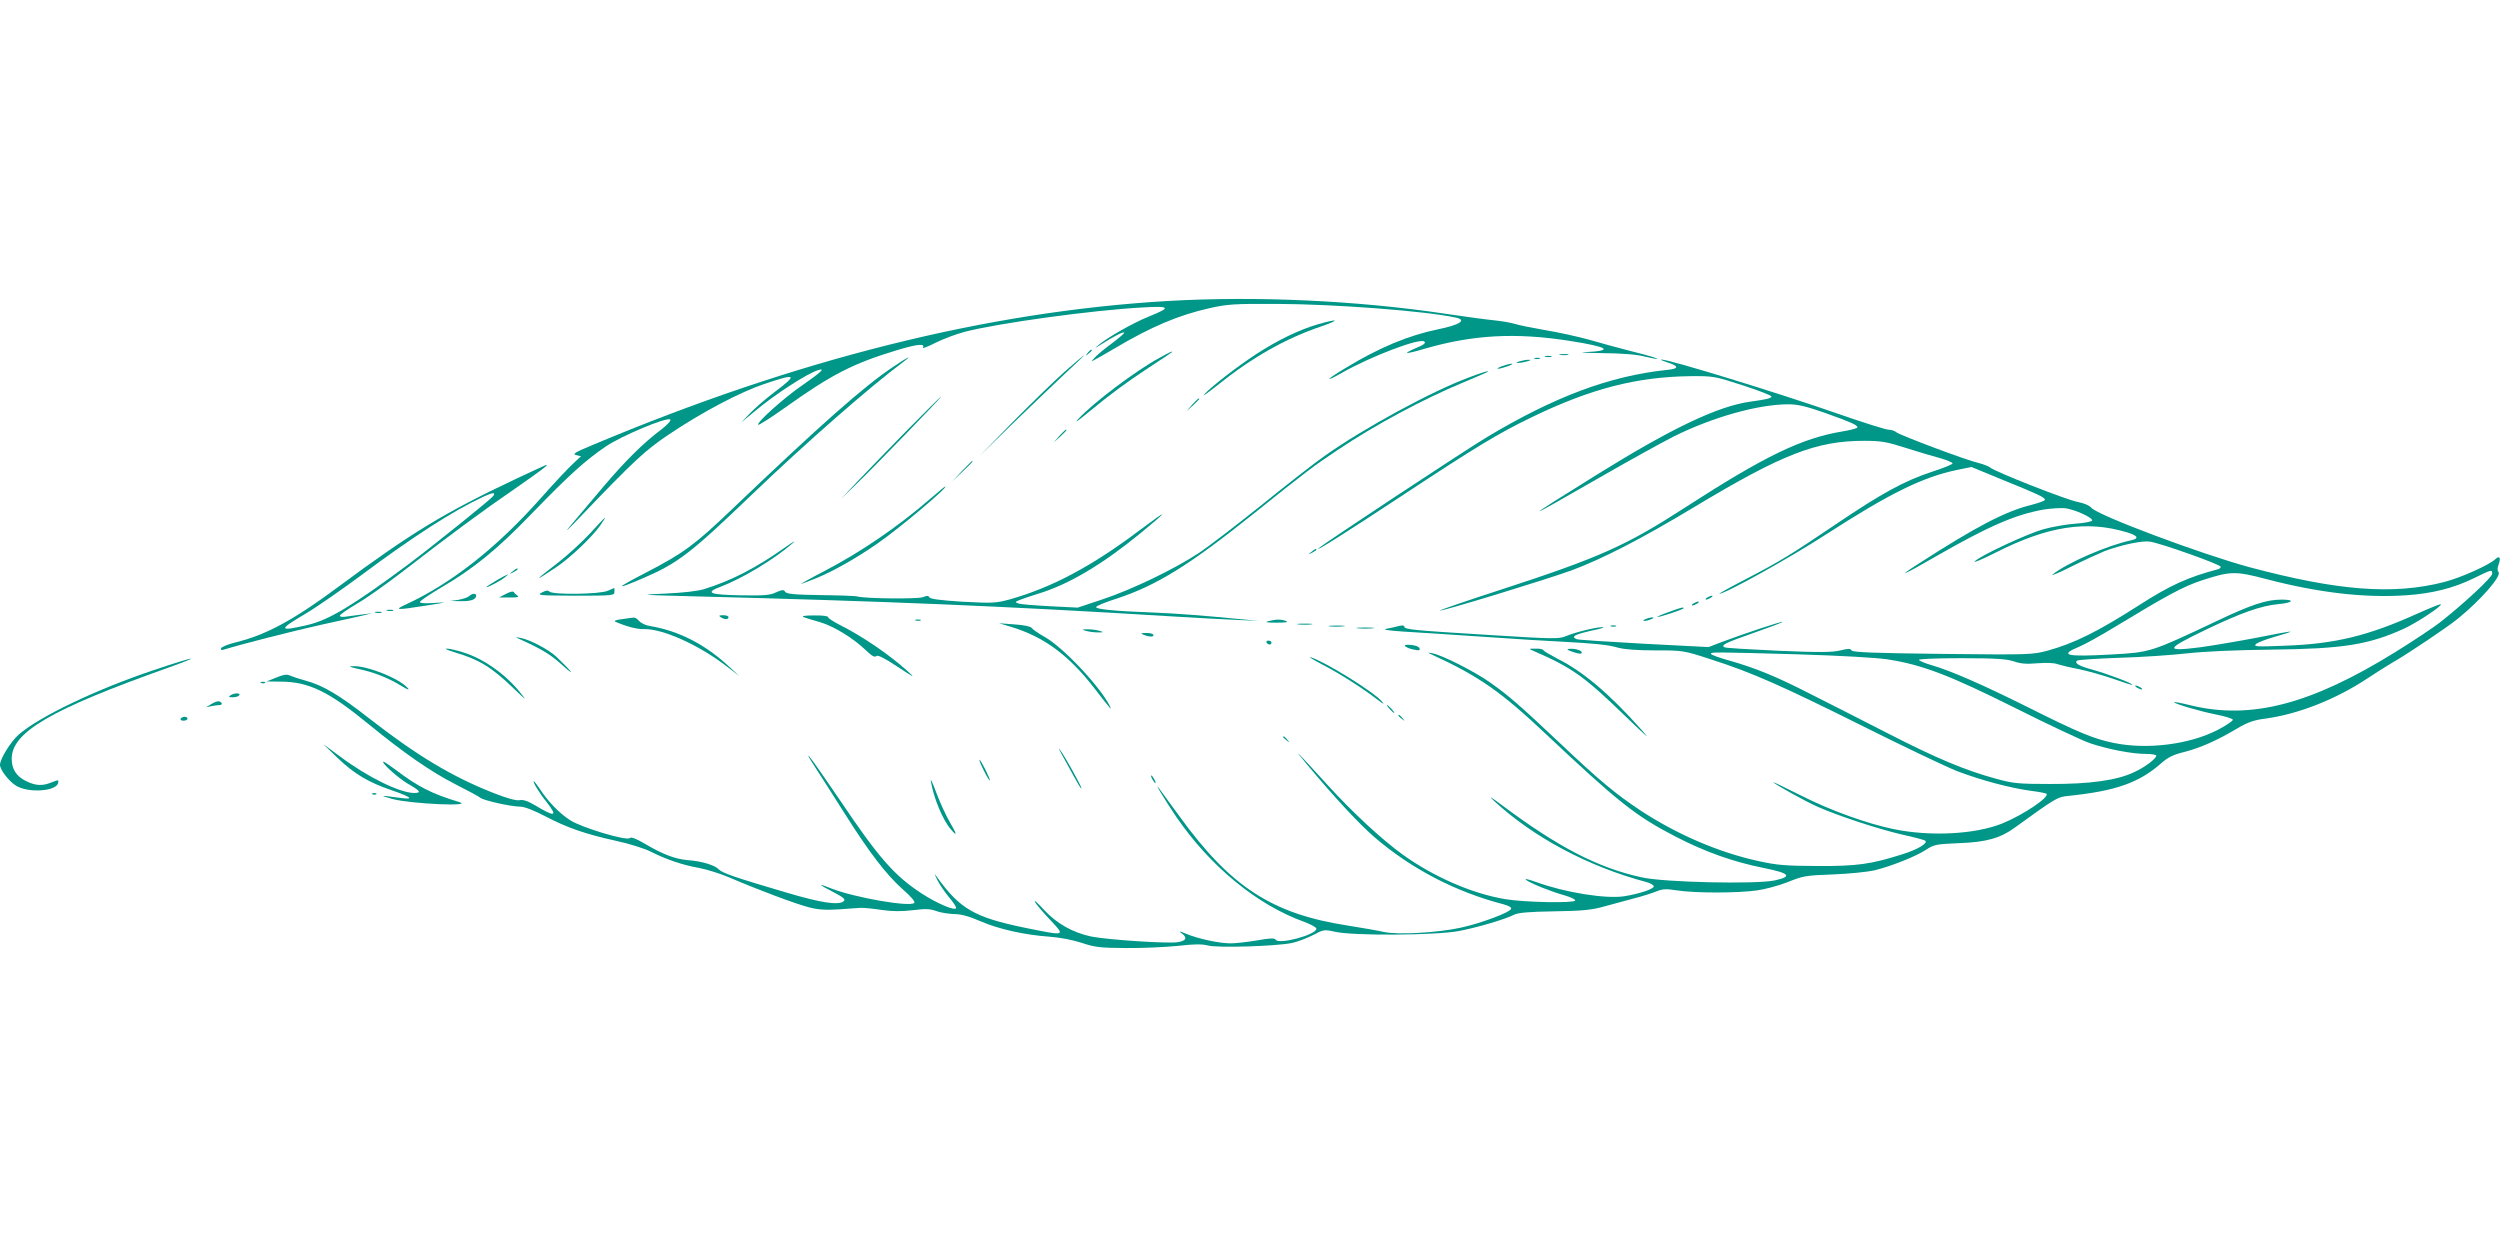 <?xml version="1.0" standalone="no"?>
<!DOCTYPE svg PUBLIC "-//W3C//DTD SVG 20010904//EN"
 "http://www.w3.org/TR/2001/REC-SVG-20010904/DTD/svg10.dtd">
<svg version="1.0" xmlns="http://www.w3.org/2000/svg"
 width="1280pt" height="640pt" viewBox="0 0 1280 640"
 preserveAspectRatio="xMidYMid meet">
<g transform="translate(0,640) scale(0.1,-0.1)"
fill="#009688" stroke="none">
<path d="M5980 4859 c-926 -54 -1904 -299 -2945 -737 -92 -38 -106 -47 -85
-52 l25 -6 -38 -35 c-21 -19 -99 -101 -172 -184 -224 -251 -452 -431 -687
-540 -63 -29 -51 -30 107 -5 104 16 110 18 42 13 -49 -3 -77 -2 -77 5 0 5 47
37 104 71 170 99 290 196 470 383 193 199 271 269 376 341 82 56 317 154 332
139 5 -5 -14 -26 -46 -51 -92 -69 -183 -159 -295 -291 -58 -69 -134 -159 -169
-200 -38 -45 -16 -25 54 49 269 281 327 335 449 417 173 116 364 216 488 258
166 56 174 50 52 -42 -44 -33 -100 -82 -125 -108 l-45 -47 69 57 c105 88 269
194 325 211 39 12 16 -10 -79 -76 -93 -63 -239 -194 -228 -204 3 -3 66 37 139
89 237 169 347 225 568 292 109 33 150 37 136 13 -4 -5 26 6 65 26 40 20 107
45 149 56 173 45 662 112 914 125 141 8 145 0 26 -48 -79 -32 -209 -106 -255
-145 -23 -19 -20 -18 16 5 59 38 111 65 116 59 3 -2 -26 -27 -63 -55 -38 -28
-78 -61 -88 -73 -20 -22 -20 -22 0 -11 11 5 55 31 98 56 192 114 330 172 489
208 93 21 127 23 348 22 292 -1 757 -36 913 -70 59 -12 23 -37 -90 -60 -151
-31 -300 -93 -470 -196 -103 -61 -119 -82 -21 -26 148 84 400 180 421 159 8
-8 -4 -17 -41 -32 -29 -12 -51 -24 -48 -26 2 -2 44 7 92 22 246 71 463 83 739
40 204 -32 230 -51 80 -58 -38 -2 1 -4 89 -5 105 -1 178 -7 218 -18 33 -8 62
-13 64 -11 2 2 -53 19 -123 36 -71 18 -173 46 -228 62 -55 15 -156 38 -225 49
-69 12 -138 26 -155 32 -16 5 -64 14 -105 18 -41 4 -151 19 -245 33 -459 69
-976 92 -1425 66z"/>
<path d="M6749 4740 c-97 -28 -208 -82 -317 -153 -101 -66 -233 -169 -267
-207 -11 -13 18 8 65 45 180 145 350 241 535 304 99 34 88 41 -16 11z"/>
<path d="M5569 4593 c-13 -16 -12 -17 4 -4 9 7 17 15 17 17 0 8 -8 3 -21 -13z"/>
<path d="M5935 4567 c-118 -64 -338 -229 -415 -313 -21 -23 -2 -10 50 33 123
101 191 151 315 233 61 39 112 74 114 76 10 10 -8 2 -64 -29z"/>
<path d="M7988 4583 c12 -2 30 -2 40 0 9 3 -1 5 -23 4 -22 0 -30 -2 -17 -4z"/>
<path d="M5450 4496 c-52 -46 -171 -162 -265 -257 l-170 -174 170 166 c94 91
215 206 269 257 55 51 98 92 95 92 -2 0 -47 -38 -99 -84z"/>
<path d="M7913 4573 c9 -2 23 -2 30 0 6 3 -1 5 -18 5 -16 0 -22 -2 -12 -5z"/>
<path d="M4575 4523 c-152 -101 -371 -295 -833 -736 -187 -178 -242 -219 -437
-320 -157 -81 -161 -91 -12 -27 179 77 243 127 560 431 273 262 606 553 772
676 52 39 22 25 -50 -24z"/>
<path d="M7858 4563 c6 -2 18 -2 25 0 6 3 1 5 -13 5 -14 0 -19 -2 -12 -5z"/>
<path d="M7780 4550 c-20 -6 -21 -8 -5 -8 11 0 31 4 45 8 20 6 21 8 5 8 -11 0
-31 -4 -45 -8z"/>
<path d="M8532 4546 c66 -20 67 -34 2 -40 -292 -31 -573 -136 -919 -343 -108
-64 -849 -554 -865 -571 -17 -19 138 79 425 268 387 255 494 320 670 405 300
145 536 206 810 209 118 1 123 0 268 -47 81 -26 147 -52 147 -57 0 -9 -25 -15
-105 -26 -167 -22 -406 -136 -795 -378 -389 -242 -385 -244 20 -11 146 84 316
178 379 210 199 99 433 165 587 165 49 0 90 -10 188 -44 134 -48 166 -62 166
-74 0 -5 -35 -14 -77 -21 -207 -34 -396 -125 -803 -388 -304 -197 -438 -257
-948 -423 -173 -56 -312 -104 -310 -106 7 -6 553 161 678 207 157 59 352 159
623 322 454 273 627 340 872 340 87 0 115 -5 215 -37 63 -20 143 -44 178 -53
34 -10 61 -22 59 -26 -1 -5 -50 -25 -107 -43 -139 -46 -255 -109 -490 -268
-240 -162 -283 -188 -463 -282 -78 -40 -138 -74 -134 -74 29 -1 358 182 542
301 330 213 498 296 675 333 l74 15 160 -66 c183 -74 216 -90 216 -102 0 -5
-31 -16 -69 -26 -131 -32 -280 -109 -576 -300 -122 -78 -83 -62 88 37 269 154
404 213 550 239 38 6 88 9 110 7 49 -6 142 -48 139 -63 -1 -5 -39 -13 -84 -16
-46 -3 -119 -16 -163 -28 -82 -22 -333 -139 -355 -166 -7 -8 41 12 106 45 268
136 466 167 672 105 58 -17 66 -32 25 -41 -123 -26 -330 -116 -403 -175 -14
-11 29 7 95 40 66 33 143 68 170 79 81 31 192 55 232 49 52 -7 363 -117 363
-129 0 -5 -6 -10 -12 -12 -156 -41 -248 -83 -408 -186 -210 -134 -328 -193
-465 -231 -78 -21 -90 -22 -539 -17 -352 4 -460 8 -466 18 -6 10 -17 10 -57 0
-39 -10 -104 -11 -317 -2 -147 7 -272 14 -277 18 -19 11 3 22 151 74 83 29
149 54 147 56 -4 4 -185 -56 -306 -101 l-73 -28 -330 17 c-182 10 -336 20
-344 23 -36 14 -11 26 106 51 25 6 36 10 25 11 -29 1 -144 -27 -187 -46 -36
-15 -61 -15 -395 6 -391 24 -433 28 -433 43 0 6 -11 7 -27 3 -16 -4 -44 -11
-63 -14 -24 -5 3 -9 90 -15 69 -4 256 -16 415 -27 160 -11 333 -22 385 -24
171 -9 244 -16 294 -31 33 -9 98 -14 192 -14 141 0 143 0 284 -46 207 -66 361
-134 780 -343 206 -103 422 -206 480 -229 118 -45 268 -86 378 -101 41 -5 76
-12 80 -15 17 -17 -120 -109 -226 -152 -139 -56 -369 -68 -557 -29 -136 28
-322 95 -472 171 -79 39 -143 71 -143 69 0 -7 160 -96 225 -125 105 -47 316
-116 438 -144 60 -13 112 -27 115 -31 13 -13 -41 -45 -118 -69 -161 -51 -232
-61 -435 -60 -165 1 -205 4 -305 26 -203 45 -414 136 -600 258 -128 85 -208
151 -412 344 -208 196 -259 241 -359 312 -81 57 -244 139 -294 149 -29 5 -29
5 -5 -6 242 -111 355 -190 589 -411 369 -347 456 -416 661 -522 151 -78 295
-129 450 -160 135 -27 149 -44 55 -64 -97 -20 -564 -10 -680 16 -224 49 -426
154 -713 368 -63 47 -74 53 -42 23 201 -186 482 -336 779 -415 19 -5 36 -14
38 -21 5 -13 -70 -39 -152 -52 -94 -14 -302 19 -450 73 -39 14 -62 19 -52 11
26 -19 131 -61 200 -80 31 -9 55 -21 52 -26 -9 -14 -259 -9 -356 7 -171 28
-368 114 -528 229 -105 76 -259 218 -383 355 -166 182 -186 202 -102 101 137
-164 263 -300 342 -368 189 -162 416 -280 660 -343 26 -7 42 -16 39 -23 -6
-19 -157 -75 -259 -97 -120 -26 -321 -37 -391 -22 -28 7 -112 21 -186 33 -388
60 -599 197 -861 558 -47 64 -93 128 -103 141 -37 50 28 -57 84 -140 174 -255
416 -454 657 -540 34 -13 62 -28 62 -35 0 -31 -193 -83 -209 -56 -6 9 -28 8
-96 -4 -48 -8 -108 -15 -134 -15 -60 0 -168 24 -228 49 -33 14 -41 15 -25 4
33 -23 27 -40 -18 -47 -53 -8 -357 12 -443 29 -95 20 -178 67 -244 139 -31 34
-50 51 -44 38 7 -13 42 -54 78 -92 79 -84 82 -83 -130 -40 -257 53 -332 96
-450 260 -14 20 -14 17 3 -17 11 -22 38 -62 60 -88 22 -26 38 -51 35 -55 -8
-14 -98 25 -174 74 -141 92 -220 181 -421 480 -71 105 -141 205 -155 221 -14
17 -4 -4 24 -46 27 -42 97 -151 155 -243 128 -203 215 -316 301 -392 40 -35
62 -61 56 -67 -22 -22 -303 27 -422 73 -74 30 -72 23 5 -16 52 -27 66 -38 57
-47 -24 -24 -115 -10 -291 42 -269 79 -334 102 -350 120 -19 21 -87 42 -158
47 -65 6 -125 28 -217 82 -49 29 -73 38 -81 31 -18 -15 -244 53 -304 91 -54
34 -114 96 -155 159 -15 22 -29 41 -32 41 -8 0 28 -60 66 -107 58 -74 43 -78
-58 -17 -39 23 -62 31 -81 27 -18 -3 -62 9 -131 36 -212 83 -394 192 -639 383
-152 119 -236 169 -325 193 -33 9 -69 21 -80 26 -16 8 -34 5 -70 -10 l-50 -20
75 -1 c141 -1 244 -51 444 -215 182 -149 321 -246 447 -310 63 -32 121 -63
129 -70 18 -14 157 -45 204 -45 20 0 70 -19 127 -49 113 -59 204 -91 363 -126
66 -14 144 -39 175 -54 81 -41 165 -70 251 -85 41 -8 111 -30 155 -49 144 -62
339 -135 405 -152 48 -13 88 -15 155 -11 49 4 101 7 115 8 14 0 61 -4 105 -11
55 -8 103 -8 160 -1 64 8 88 7 120 -5 22 -8 62 -14 90 -15 34 0 76 -11 133
-36 97 -42 229 -71 357 -80 54 -4 120 -17 165 -32 66 -22 93 -25 225 -26 83
-1 202 5 265 11 86 10 125 10 155 2 46 -13 349 -4 430 13 28 6 75 24 107 40
55 29 57 30 115 17 94 -21 515 -18 632 4 98 19 237 60 284 84 20 10 76 15 205
17 142 2 192 7 252 24 41 11 111 30 155 42 44 11 96 28 116 36 31 13 48 14
107 5 90 -14 308 -14 407 0 43 6 114 25 159 43 76 31 92 34 231 39 83 3 178
13 213 21 88 22 211 71 263 105 41 27 52 29 169 34 138 5 211 25 285 79 213
154 218 157 275 163 242 25 361 67 474 166 36 32 63 45 120 59 81 21 164 57
270 120 54 32 86 43 140 50 172 23 364 98 531 209 39 26 93 60 120 76 78 44
285 183 340 228 119 97 226 220 207 239 -6 6 -6 19 1 38 13 35 4 48 -18 26
-29 -28 -178 -95 -261 -116 -261 -67 -543 -45 -997 76 -250 68 -776 265 -809
304 -10 12 -38 24 -70 30 -56 10 -422 154 -448 176 -8 7 -35 17 -58 23 -60 13
-403 142 -423 158 -8 7 -26 13 -40 13 -13 0 -128 36 -254 80 -312 109 -876
282 -909 279 -6 -1 6 -6 26 -13z m4228 -1084 c0 -18 -151 -158 -269 -250 -31
-24 -132 -92 -226 -150 -432 -268 -740 -349 -1050 -273 -44 11 -81 18 -83 16
-7 -6 131 -47 213 -63 46 -9 86 -21 87 -27 2 -5 -33 -29 -77 -52 -145 -75
-362 -102 -532 -67 -104 21 -185 55 -444 185 -229 114 -391 185 -491 214 -32
9 -60 21 -63 26 -4 5 81 9 217 9 178 0 232 -4 268 -16 34 -12 64 -15 121 -10
47 4 88 2 105 -5 16 -5 64 -17 108 -25 43 -9 122 -31 174 -49 53 -19 97 -33
99 -31 6 6 -122 54 -199 76 -74 20 -98 34 -84 47 4 5 101 11 214 15 114 3 272
14 352 23 92 10 251 17 435 19 360 4 493 25 673 107 64 29 197 117 189 125 -2
3 -58 -20 -123 -49 -250 -113 -421 -154 -674 -163 -145 -6 -163 -5 -150 8 8 8
52 25 98 38 45 13 81 24 79 26 -1 2 -79 -12 -172 -31 -94 -18 -224 -40 -289
-49 -185 -23 -181 -11 28 90 179 86 283 123 372 131 75 7 86 23 16 23 -78 0
-157 -26 -337 -112 -333 -157 -334 -158 -535 -169 -232 -13 -271 -4 -164 40
31 13 115 60 187 104 259 157 347 205 439 235 147 48 172 49 328 8 270 -71
504 -98 718 -84 133 9 243 36 347 87 94 46 95 46 95 23z m-3560 -412 c228 -7
402 -17 465 -26 179 -28 319 -82 655 -250 169 -85 340 -165 380 -179 91 -31
216 -55 286 -55 30 0 54 -4 54 -9 0 -15 -56 -58 -112 -84 -87 -42 -228 -62
-433 -61 -163 0 -189 3 -276 27 -157 43 -301 103 -549 230 -129 66 -307 157
-395 201 -181 93 -285 135 -421 174 -52 14 -94 30 -94 34 0 10 8 10 440 -2z"/>
<path d="M10940 2880 c8 -5 20 -10 25 -10 6 0 3 5 -5 10 -8 5 -19 10 -25 10
-5 0 -3 -5 5 -10z"/>
<path d="M7690 4525 c-19 -7 -28 -13 -20 -13 8 0 31 6 50 13 19 7 28 13 20 13
-8 0 -31 -6 -50 -13z"/>
<path d="M7525 4469 c-193 -71 -542 -261 -741 -402 -51 -35 -196 -149 -324
-252 -127 -102 -273 -214 -323 -247 -126 -83 -342 -187 -493 -237 l-126 -42
-141 7 c-78 4 -151 10 -162 14 -19 7 -19 8 5 18 14 6 57 20 95 32 156 47 327
149 522 308 151 124 151 132 -1 18 -248 -187 -451 -294 -666 -355 -71 -19 -87
-20 -239 -12 -113 7 -166 14 -172 22 -6 10 -13 10 -32 2 -24 -11 -301 -8 -337
3 -8 3 -92 6 -188 7 -135 2 -175 6 -182 17 -7 12 -15 11 -47 -3 -31 -15 -63
-17 -182 -15 -158 3 -183 13 -104 43 112 42 280 143 373 225 19 17 -1 5 -45
-26 -147 -103 -268 -166 -409 -210 -31 -10 -107 -19 -196 -23 -143 -6 -141 -7
135 -14 987 -25 1593 -50 2440 -102 132 -8 290 -17 350 -19 l110 -5 -95 9
c-193 19 -328 29 -450 34 -192 7 -291 17 -288 28 2 6 50 26 108 44 202 67 369
170 695 431 272 218 309 246 435 330 193 129 434 258 635 342 133 56 142 60
130 60 -5 0 -46 -13 -90 -30z"/>
<path d="M4650 4203 c-91 -93 -206 -211 -255 -263 l-90 -95 78 75 c85 81 442
450 436 450 -3 0 -78 -75 -169 -167z"/>
<path d="M6104 4328 l-29 -33 33 29 c17 17 32 31 32 33 0 8 -8 1 -36 -29z"/>
<path d="M5424 4168 l-29 -33 33 29 c17 17 32 31 32 33 0 8 -8 1 -36 -29z"/>
<path d="M4925 3988 l-50 -53 53 50 c48 46 57 55 49 55 -1 0 -25 -24 -52 -52z"/>
<path d="M2637 3946 c-360 -170 -535 -276 -904 -550 -227 -169 -369 -246 -523
-284 -41 -10 -76 -24 -78 -31 -3 -9 2 -11 14 -7 98 30 350 94 493 126 97 21
196 43 221 49 l45 11 -42 -5 c-24 -3 -61 -8 -83 -11 -24 -4 -40 -3 -40 4 0 5
40 33 89 62 49 28 155 104 237 167 243 188 399 303 572 422 142 99 171 121
159 121 -1 0 -73 -33 -160 -74z m-111 -85 c-11 -16 -299 -248 -436 -351 -283
-210 -406 -285 -516 -310 -149 -35 -151 -25 -11 57 56 33 184 122 284 196 268
200 472 331 626 403 51 23 65 25 53 5z"/>
<path d="M4765 3848 c-170 -147 -361 -277 -550 -375 -66 -34 -117 -63 -114
-63 3 0 39 14 79 30 90 37 209 105 315 179 114 79 368 294 344 290 -2 0 -35
-27 -74 -61z"/>
<path d="M3022 3670 c-41 -44 -113 -110 -160 -147 -130 -100 -135 -108 -17
-29 73 48 186 156 227 214 16 23 28 42 26 42 -2 0 -36 -36 -76 -80z"/>
<path d="M6714 3574 c-18 -14 -18 -15 4 -4 12 6 22 13 22 15 0 8 -5 6 -26 -11z"/>
<path d="M2624 3474 c-18 -14 -18 -15 4 -4 12 6 22 13 22 15 0 8 -5 6 -26 -11z"/>
<path d="M2543 3429 c-29 -17 -53 -33 -53 -35 0 -6 71 31 95 50 31 24 15 18
-42 -15z"/>
<path d="M3111 3375 c-41 -18 -281 -21 -298 -4 -8 8 -19 6 -39 -5 -27 -14 -15
-15 171 -16 194 0 201 1 201 20 0 11 0 20 -1 20 0 -1 -15 -7 -34 -15z"/>
<path d="M2590 3359 l-35 -18 55 0 c35 -1 50 2 41 8 -7 5 -16 13 -20 19 -4 6
-19 3 -41 -9z"/>
<path d="M2402 3348 c-6 -6 -31 -15 -54 -19 l-43 -6 50 -1 c55 -1 79 7 83 26
3 15 -20 16 -36 0z"/>
<path d="M8740 3340 c-8 -5 -10 -10 -5 -10 6 0 17 5 25 10 8 5 11 10 5 10 -5
0 -17 -5 -25 -10z"/>
<path d="M8670 3310 c-8 -5 -10 -10 -5 -10 6 0 17 5 25 10 8 5 11 10 5 10 -5
0 -17 -5 -25 -10z"/>
<path d="M8540 3265 c-36 -13 -60 -24 -54 -24 13 -1 134 39 134 45 0 7 -12 4
-80 -21z"/>
<path d="M1983 3273 c9 -2 23 -2 30 0 6 3 -1 5 -18 5 -16 0 -22 -2 -12 -5z"/>
<path d="M1923 3263 c9 -2 23 -2 30 0 6 3 -1 5 -18 5 -16 0 -22 -2 -12 -5z"/>
<path d="M3690 3240 c20 -13 40 -13 40 0 0 6 -12 10 -27 10 -22 0 -25 -2 -13
-10z"/>
<path d="M4115 3240 c11 -4 49 -16 85 -26 68 -20 169 -81 235 -145 29 -28 44
-36 52 -28 7 7 39 -9 109 -55 84 -56 92 -59 54 -25 -97 88 -235 182 -357 243
-29 15 -53 31 -53 36 0 6 -31 10 -72 9 -49 0 -66 -3 -53 -9z"/>
<path d="M3185 3230 c-29 -3 -44 -9 -35 -13 58 -25 111 -39 146 -38 94 3 277
-78 421 -188 l68 -52 -50 46 c-124 116 -259 185 -408 210 -21 3 -46 15 -55 26
-9 10 -21 18 -27 17 -5 0 -32 -4 -60 -8z"/>
<path d="M8425 3230 c-13 -5 -14 -9 -5 -9 8 0 24 4 35 9 13 5 14 9 5 9 -8 0
-24 -4 -35 -9z"/>
<path d="M4688 3223 c6 -2 18 -2 25 0 6 3 1 5 -13 5 -14 0 -19 -2 -12 -5z"/>
<path d="M6495 3220 c-22 -6 -12 -8 40 -8 48 0 64 2 50 8 -24 10 -50 10 -90 0z"/>
<path d="M5175 3191 c170 -51 299 -146 433 -321 76 -99 89 -113 74 -84 -53
103 -239 300 -335 354 -31 17 -60 38 -65 45 -4 7 -39 15 -87 18 l-80 6 60 -18z"/>
<path d="M6648 3203 c17 -2 47 -2 65 0 17 2 3 4 -33 4 -36 0 -50 -2 -32 -4z"/>
<path d="M6807 3193 c18 -2 50 -2 70 0 21 2 7 4 -32 4 -38 0 -55 -2 -38 -4z"/>
<path d="M8248 3193 c6 -2 18 -2 25 0 6 3 1 5 -13 5 -14 0 -19 -2 -12 -5z"/>
<path d="M6953 3183 c20 -2 54 -2 75 0 20 2 3 4 -38 4 -41 0 -58 -2 -37 -4z"/>
<path d="M5560 3170 c14 -4 41 -8 60 -8 32 0 33 1 10 8 -14 4 -41 8 -60 8 -32
0 -33 -1 -10 -8z"/>
<path d="M5855 3150 c28 -12 57 -12 50 0 -3 6 -21 10 -38 9 -27 0 -29 -2 -12
-9z"/>
<path d="M2660 3128 c117 -53 161 -80 223 -137 68 -61 44 -28 -33 45 -38 37
-137 89 -185 98 -29 5 -29 5 -5 -6z"/>
<path d="M6485 3110 c3 -5 10 -10 16 -10 5 0 9 5 9 10 0 6 -7 10 -16 10 -8 0
-12 -4 -9 -10z"/>
<path d="M7195 3091 c6 -6 26 -14 44 -17 26 -6 33 -4 29 7 -3 8 -21 15 -44 17
-27 2 -36 0 -29 -7z"/>
<path d="M2325 3061 c127 -37 191 -76 304 -185 68 -65 71 -67 33 -20 -76 94
-189 173 -291 204 -35 11 -73 20 -85 19 -11 0 6 -8 39 -18z"/>
<path d="M7850 3068 c200 -87 259 -129 472 -335 113 -109 134 -127 81 -68
-162 182 -298 297 -428 362 -38 20 -71 39 -73 44 -2 5 -20 9 -40 8 -36 0 -36
-1 -12 -11z"/>
<path d="M8030 3071 c8 -4 28 -11 43 -15 21 -5 28 -3 25 6 -3 7 -22 14 -44 16
-26 1 -34 -1 -24 -7z"/>
<path d="M6773 2996 c87 -45 203 -119 282 -180 30 -23 35 -25 20 -7 -43 50
-294 205 -365 226 -14 4 15 -14 63 -39z"/>
<path d="M787 2969 c-293 -98 -588 -239 -692 -331 -40 -35 -95 -124 -95 -154
0 -24 42 -80 78 -104 60 -42 211 -33 220 12 3 16 1 16 -32 3 -48 -20 -82 -19
-133 6 -49 24 -73 61 -73 114 0 136 198 252 800 466 191 68 140 60 -73 -12z"/>
<path d="M1835 2975 c81 -17 153 -46 217 -85 36 -22 47 -26 35 -12 -43 48
-204 113 -276 111 -30 0 -26 -3 24 -14z"/>
<path d="M1338 2903 c7 -3 16 -2 19 1 4 3 -2 6 -13 5 -11 0 -14 -3 -6 -6z"/>
<path d="M1180 2840 c-12 -8 -9 -10 12 -10 15 0 30 5 33 10 8 13 -25 13 -45 0z"/>
<path d="M1080 2794 l-25 -15 25 5 c14 3 33 6 43 6 10 0 15 5 12 10 -9 14 -26
12 -55 -6z"/>
<path d="M7115 2770 c10 -11 20 -20 23 -20 3 0 -3 9 -13 20 -10 11 -20 20 -23
20 -3 0 3 -9 13 -20z"/>
<path d="M7160 2736 c0 -2 8 -10 18 -17 15 -13 16 -12 3 4 -13 16 -21 21 -21
13z"/>
<path d="M925 2720 c-3 -5 3 -10 14 -10 12 0 21 5 21 10 0 6 -6 10 -14 10 -8
0 -18 -4 -21 -10z"/>
<path d="M6570 2626 c0 -2 8 -10 18 -17 15 -13 16 -12 3 4 -13 16 -21 21 -21
13z"/>
<path d="M1731 2517 c83 -79 152 -121 274 -163 99 -34 118 -49 50 -40 -111 15
-117 15 -45 -5 93 -25 422 -40 340 -15 -138 41 -213 80 -322 163 -31 23 -60
43 -64 43 -18 0 75 -84 123 -112 65 -37 73 -48 34 -48 -73 0 -237 80 -379 186
l-87 64 76 -73z"/>
<path d="M5435 2540 c14 -25 42 -76 62 -113 20 -37 37 -66 40 -64 4 5 -84 164
-110 198 -10 13 -6 4 8 -21z"/>
<path d="M5037 2455 c15 -30 29 -53 31 -51 4 5 -46 106 -53 106 -3 0 7 -25 22
-55z"/>
<path d="M4766 2400 c14 -85 61 -199 103 -247 33 -39 31 -25 -5 36 -19 32 -51
101 -70 152 -19 52 -32 78 -28 59z"/>
<path d="M5900 2410 c6 -11 13 -20 16 -20 2 0 0 9 -6 20 -6 11 -13 20 -16 20
-2 0 0 -9 6 -20z"/>
<path d="M1908 2333 c7 -3 16 -2 19 1 4 3 -2 6 -13 5 -11 0 -14 -3 -6 -6z"/>
</g>
</svg>
